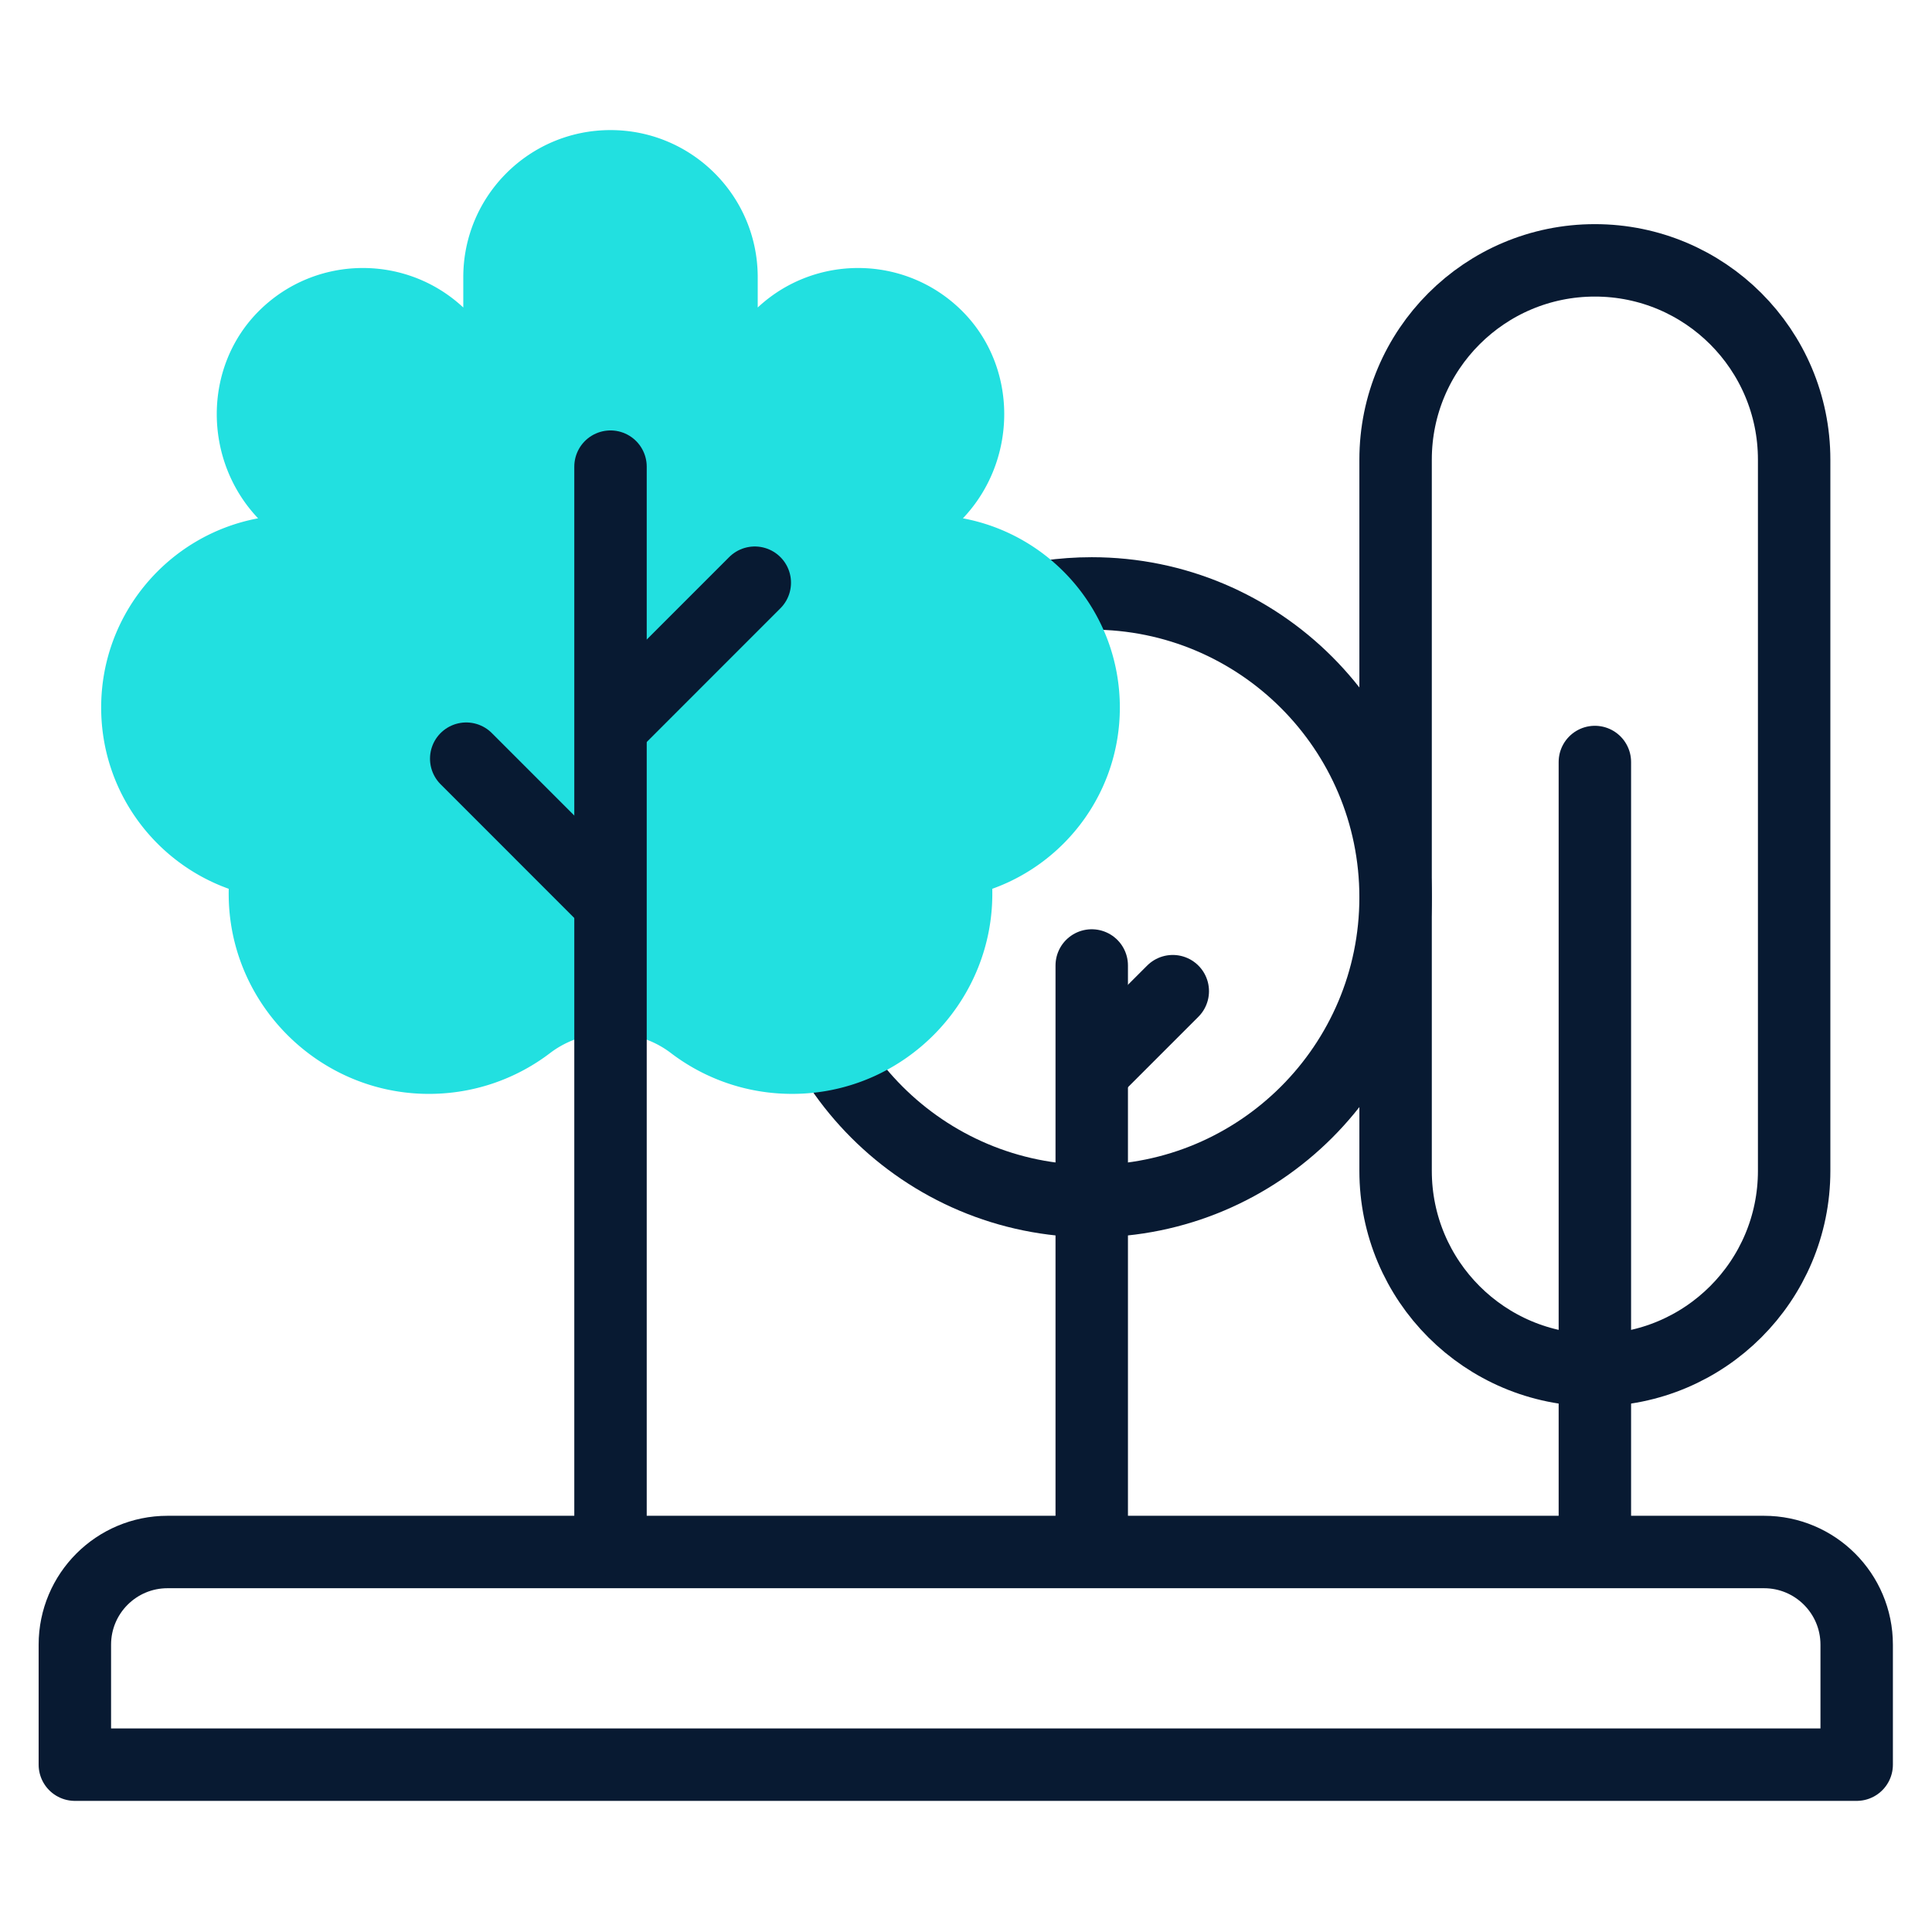 <svg xmlns="http://www.w3.org/2000/svg" version="1.1" xmlns:xlink="http://www.w3.org/1999/xlink" width="512" height="512" x="0" y="0" viewBox="0 0 682.667 682.667" style="enable-background:new 0 0 512 512" xml:space="preserve" class=""><g transform="matrix(0.96,0,0,0.96,13.653,13.387)"><defs><clipPath id="a" clipPathUnits="userSpaceOnUse"><path d="M0 512h512V0H0Z" fill="#081a32" opacity="1" data-original="#000000" class=""></path></clipPath></defs><g clip-path="url(#a)" transform="matrix(1.333 0 0 -1.333 0 682.667)"><path d="M0 0c12.833 7.967 27.975 12.568 44.192 12.568 46.337 0 83.9-37.564 83.9-83.901 0-46.337-37.563-83.9-83.9-83.9-46.338 0-83.901 37.563-83.901 83.9" style="stroke-width:20;stroke-linecap:round;stroke-linejoin:round;stroke-miterlimit:10;stroke-dasharray:none;stroke-opacity:1" transform="translate(246.591 346.165)" fill="none" stroke="#081a32" stroke-width="20" stroke-linecap="round" stroke-linejoin="round" stroke-miterlimit="10" stroke-dasharray="none" stroke-opacity="" data-original="#020288" opacity="1"></path><path d="M0 0h-492v33.129c0 14.132 11.457 25.589 25.589 25.589h440.822C-11.457 58.718 0 47.261 0 33.129Z" style="stroke-width:20;stroke-linecap:round;stroke-linejoin:round;stroke-miterlimit:10;stroke-dasharray:none;stroke-opacity:1" transform="translate(502 35.33)" fill="none" stroke="#081a32" stroke-width="20" stroke-linecap="round" stroke-linejoin="round" stroke-miterlimit="10" stroke-dasharray="none" stroke-opacity="" data-original="#020288" opacity="1"></path><path d="M0 0c0 25.999-18.667 47.637-43.329 52.245 15.173 15.967 15.374 41.851-.376 57.399-15.549 15.35-40.404 15.62-56.283.813v8.372c0 22.432-18.2 40.616-40.65 40.616-22.451 0-40.651-18.184-40.651-40.616v-8.372c-15.878 14.807-40.734 14.537-56.283-.813-15.75-15.548-15.549-41.432-.376-57.399C-262.61 47.637-281.277 25.999-281.277 0c0-23.065 14.692-42.698 35.227-50.052a56.74 56.74 0 0 1 .058-4.22c1.463-28.668 25.076-51.655 53.764-52.39 13.139-.336 25.275 3.914 34.922 11.265 4.773 3.638 10.667 5.496 16.667 5.496 6 0 11.893-1.856 16.665-5.494 10.082-7.683 22.883-11.98 36.707-11.193 27.982 1.592 50.562 24.331 51.983 52.33.071 1.413.09 2.816.057 4.206C-14.691-42.698 0-23.065 0 0" style="fill-opacity:1;fill-rule:nonzero;stroke:none" transform="translate(298.543 327.225)" fill="#22e0e0" data-original="#a4fcc4" class="" opacity="1"></path><path d="M0 0v-296.258" style="stroke-width:20;stroke-linecap:round;stroke-linejoin:round;stroke-miterlimit:10;stroke-dasharray:none;stroke-opacity:1" transform="translate(157.905 393.737)" fill="none" stroke="#081a32" stroke-width="20" stroke-linecap="round" stroke-linejoin="round" stroke-miterlimit="10" stroke-dasharray="none" stroke-opacity="" data-original="#020288" opacity="1"></path><path d="m0 0-39.299 39.311" style="stroke-width:20;stroke-linecap:round;stroke-linejoin:round;stroke-miterlimit:10;stroke-dasharray:none;stroke-opacity:1" transform="translate(157.363 273.793)" fill="none" stroke="#081a32" stroke-width="20" stroke-linecap="round" stroke-linejoin="round" stroke-miterlimit="10" stroke-dasharray="none" stroke-opacity="" data-original="#020288" opacity="1"></path><path d="m0 0 39.299 39.31" style="stroke-width:20;stroke-linecap:round;stroke-linejoin:round;stroke-miterlimit:10;stroke-dasharray:none;stroke-opacity:1" transform="translate(158.446 322.385)" fill="none" stroke="#081a32" stroke-width="20" stroke-linecap="round" stroke-linejoin="round" stroke-miterlimit="10" stroke-dasharray="none" stroke-opacity="" data-original="#020288" opacity="1"></path><path d="M0 0v-158.521" style="stroke-width:20;stroke-linecap:round;stroke-linejoin:round;stroke-miterlimit:10;stroke-dasharray:none;stroke-opacity:1" transform="translate(290.783 256)" fill="none" stroke="#081a32" stroke-width="20" stroke-linecap="round" stroke-linejoin="round" stroke-miterlimit="10" stroke-dasharray="none" stroke-opacity="" data-original="#020288" opacity="1"></path><path d="m0 0 21.882 21.882" style="stroke-width:20;stroke-linecap:round;stroke-linejoin:round;stroke-miterlimit:10;stroke-dasharray:none;stroke-opacity:1" transform="translate(291.277 227.023)" fill="none" stroke="#081a32" stroke-width="20" stroke-linecap="round" stroke-linejoin="round" stroke-miterlimit="10" stroke-dasharray="none" stroke-opacity="" data-original="#020288" opacity="1"></path><path d="M0 0v0c-30.39 0-55.025 24.635-55.025 55.025v196.378c0 30.39 24.635 55.026 55.025 55.026 30.39 0 55.025-24.636 55.025-55.026V55.025C55.025 24.635 30.39 0 0 0Z" style="stroke-width:20;stroke-linecap:round;stroke-linejoin:round;stroke-miterlimit:10;stroke-dasharray:none;stroke-opacity:1" transform="translate(429.709 144.27)" fill="none" stroke="#081a32" stroke-width="20" stroke-linecap="round" stroke-linejoin="round" stroke-miterlimit="10" stroke-dasharray="none" stroke-opacity="" data-original="#020288" opacity="1"></path><path d="M0 0v-214.705" style="stroke-width:20;stroke-linecap:round;stroke-linejoin:round;stroke-miterlimit:10;stroke-dasharray:none;stroke-opacity:1" transform="translate(429.709 312.183)" fill="none" stroke="#081a32" stroke-width="20" stroke-linecap="round" stroke-linejoin="round" stroke-miterlimit="10" stroke-dasharray="none" stroke-opacity="" data-original="#020288" opacity="1"></path></g></g></svg>